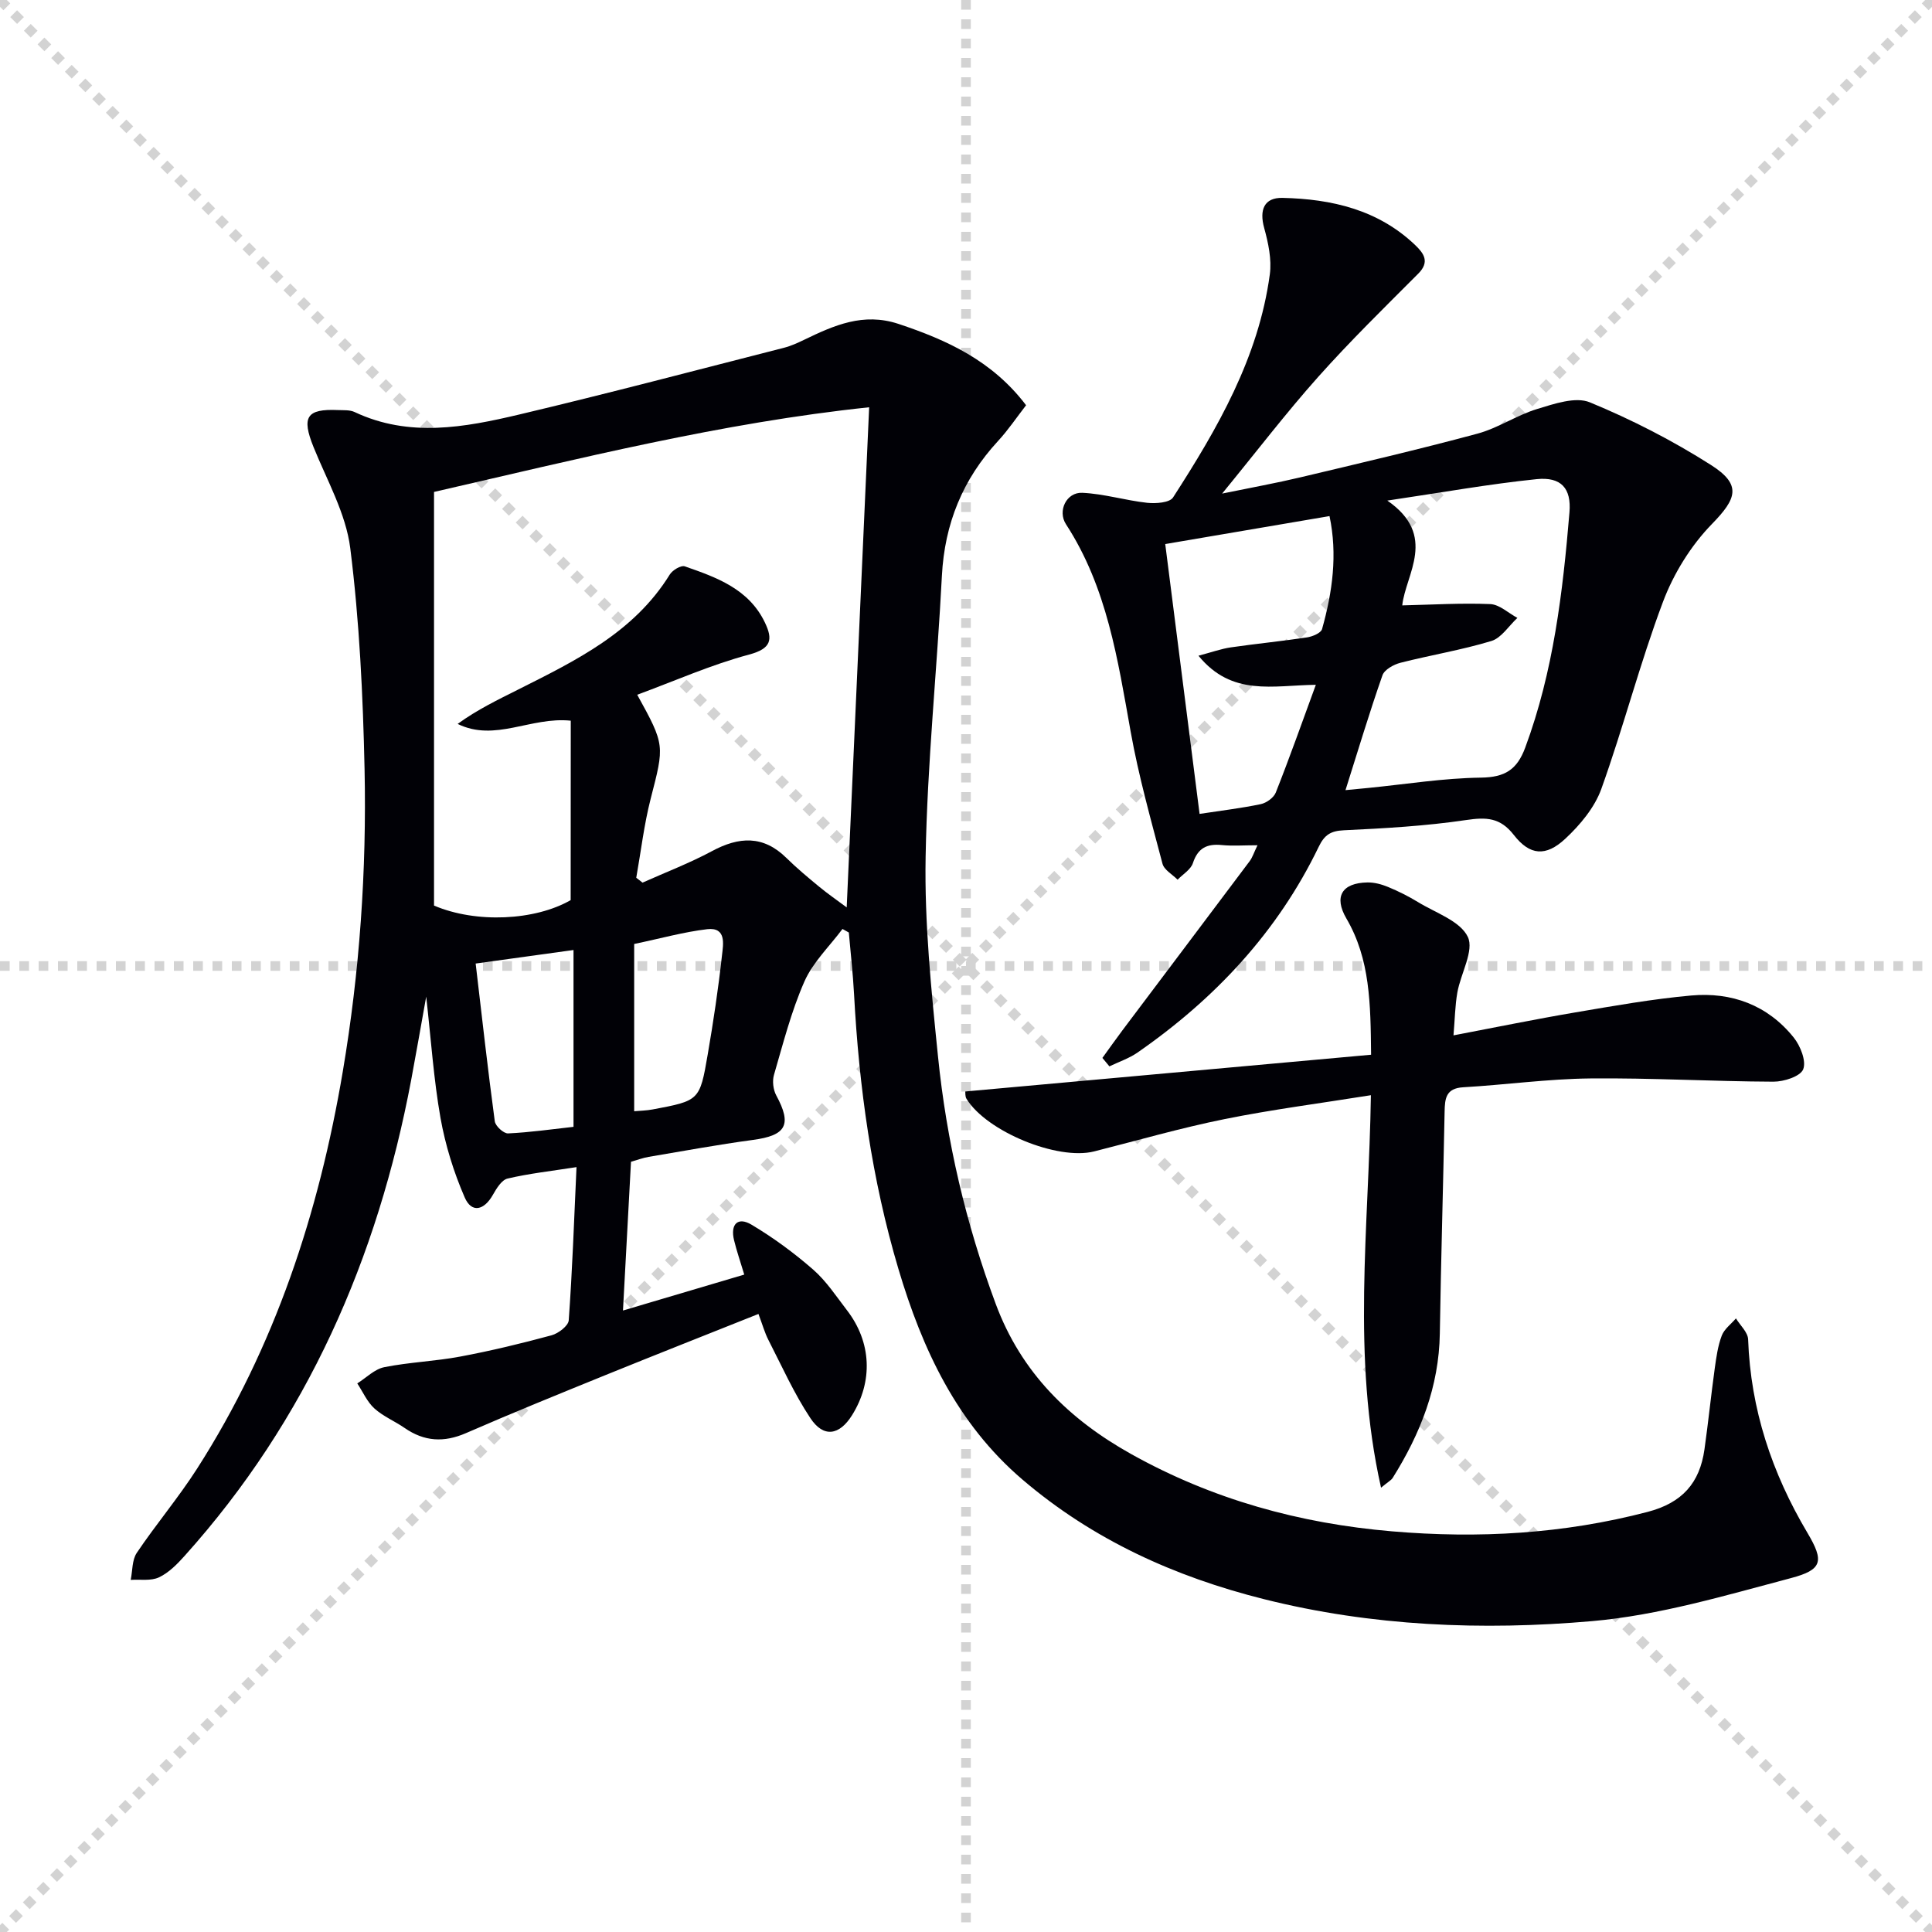 <svg enable-background="new 0 0 400 400" viewBox="0 0 400 400" xmlns="http://www.w3.org/2000/svg"><g stroke="lightgray" stroke-dasharray="1,1" stroke-width="1" transform="scale(2, 2)"><line x1="0" y1="0" x2="200" y2="200"></line><line x1="200" y1="0" x2="0" y2="200"></line><line x1="100" y1="0" x2="100" y2="200"></line><line x1="0" y1="100" x2="200" y2="100"></line></g><path d="m212.44 83.9c-1.96 2.52-3.71 5.14-5.82 7.42-7.29 7.9-11.05 17.11-11.61 27.89-1 19.41-3.03 38.79-3.37 58.21-.25 13.74 1.17 27.57 2.56 41.28 1.77 17.55 5.77 34.62 11.95 51.25 5.3 14.27 15.23 23.94 28.07 31.11 16.79 9.37 34.83 14.36 54.01 15.99 17.91 1.52 35.45.53 52.9-4.03 7.18-1.88 10.78-6 11.76-12.94.79-5.58 1.36-11.19 2.13-16.77.32-2.29.64-4.64 1.45-6.78.52-1.37 1.93-2.39 2.94-3.57.88 1.45 2.47 2.87 2.52 4.35.52 14.47 4.92 27.65 12.28 40.05 3.49 5.88 3.12 7.64-3.42 9.37-13.58 3.59-27.3 7.7-41.19 8.91-22.71 1.98-45.54 1.06-67.9-4.55-18.47-4.63-35.41-12.29-50-24.75-13.58-11.59-20.75-27.01-25.69-43.61-5.52-18.55-8.16-37.63-9.19-56.94-.23-4.25-.71-8.48-1.08-12.72-.44-.25-.87-.49-1.31-.74-2.69 3.6-6.12 6.88-7.89 10.89-2.72 6.17-4.4 12.82-6.3 19.33-.37 1.27-.16 3.06.47 4.23 3.3 6.09 2.08 8.31-4.84 9.23-7.22.97-14.4 2.3-21.59 3.51-1.13.19-2.23.61-3.64 1.01-.54 10.04-1.08 20.08-1.66 30.8 8.8-2.61 16.84-4.99 25.11-7.44-.82-2.72-1.57-4.89-2.11-7.11-.8-3.26.72-4.95 3.62-3.22 4.5 2.68 8.8 5.84 12.75 9.29 2.72 2.37 4.78 5.53 7.01 8.43 5.08 6.59 5.43 14.73 1.03 21.75-2.61 4.16-5.89 4.69-8.61.58-3.38-5.09-5.9-10.75-8.7-16.21-.74-1.44-1.18-3.04-2.05-5.36-10.73 4.28-21.18 8.4-31.58 12.62-9.69 3.94-19.38 7.87-28.97 12.05-4.57 1.99-8.64 1.75-12.7-1.06-2.05-1.42-4.45-2.4-6.27-4.05-1.51-1.37-2.38-3.43-3.54-5.18 1.85-1.16 3.58-2.96 5.59-3.36 5.19-1.04 10.55-1.22 15.75-2.2 6.35-1.19 12.65-2.71 18.88-4.4 1.41-.38 3.48-1.96 3.56-3.1.74-10.25 1.1-20.53 1.61-31.72-5.33.83-9.87 1.33-14.28 2.37-1.22.29-2.29 2.05-3.03 3.36-1.81 3.21-4.4 3.88-5.85.52-2.27-5.23-4-10.82-5-16.43-1.41-7.99-1.95-16.14-2.96-25.12-1.12 6.22-2.07 11.72-3.1 17.21-6.97 36.99-21.56 70.37-46.93 98.59-1.53 1.71-3.27 3.48-5.29 4.43-1.67.79-3.88.4-5.86.53.39-1.89.26-4.12 1.26-5.6 3.99-5.93 8.64-11.43 12.49-17.44 16.11-25.16 25.21-52.92 30.16-82.21 3.5-20.73 4.95-41.62 4.51-62.58-.33-15.28-1.06-30.62-2.96-45.76-.9-7.19-4.82-14.05-7.61-20.96-2.5-6.21-1.47-7.94 5.07-7.65 1.16.05 2.45-.06 3.44.41 11.28 5.32 22.74 3.19 34.04.52 18.36-4.35 36.62-9.17 54.9-13.84 1.44-.37 2.82-1.01 4.17-1.66 6.17-2.98 12.2-5.67 19.46-3.28 10.11 3.36 19.46 7.64 26.45 16.85zm-94.27 65.31c-8.32-.86-15.66 4.47-23.42.67 4.06-2.96 8.34-5.01 12.58-7.14 11.91-5.99 23.94-11.81 31.34-23.79.56-.9 2.31-1.96 3.08-1.7 6.62 2.29 13.31 4.69 16.63 11.67 1.65 3.46 1.35 5.36-3.28 6.6-7.86 2.1-15.38 5.45-23.17 8.32 5.79 10.49 5.63 10.45 2.78 21.55-1.37 5.35-2.01 10.89-2.98 16.34.43.34.87.67 1.3 1.01 4.8-2.15 9.73-4.03 14.35-6.51 5.61-3.02 10.63-3.34 15.44 1.4 2.13 2.1 4.44 4.02 6.75 5.93 1.82 1.5 3.76 2.84 5.73 4.31 1.56-34.82 3.1-68.94 4.65-103.55-30.52 3.21-60.04 10.64-90.09 17.53v85.64c8.73 3.72 20.92 3.11 28.29-1.13.02-12.66.02-24.91.02-37.15zm-19.69 50.28c1.31 11.12 2.51 21.9 3.96 32.66.13.99 1.83 2.55 2.75 2.51 4.55-.21 9.09-.87 13.55-1.36 0-12.41 0-24.31 0-36.61-6.83.93-13.32 1.83-20.26 2.8zm32.82 30.58c1.2-.11 2.53-.13 3.81-.37 9.67-1.82 9.77-1.81 11.41-11.35 1.18-6.85 2.21-13.73 2.97-20.64.24-2.15.96-5.8-3.08-5.33-4.84.57-9.59 1.91-15.11 3.06z" fill="#010106"/><path d="m228.24 219.03c1.39-1.91 2.75-3.85 4.17-5.74 8.77-11.67 17.57-23.33 26.33-35.01.56-.75.85-1.71 1.61-3.28-2.88 0-5.15.18-7.38-.04-3.07-.31-4.96.6-5.99 3.73-.44 1.35-2.08 2.31-3.17 3.44-1.08-1.09-2.79-2.02-3.13-3.31-2.39-9.08-4.95-18.16-6.6-27.4-2.67-14.89-4.88-29.82-13.38-42.88-1.79-2.76.09-6.66 3.37-6.51 4.5.2 8.94 1.58 13.44 2.07 1.78.19 4.65-.01 5.36-1.11 9.2-14.27 17.7-28.95 20.03-46.17.42-3.1-.31-6.51-1.16-9.6-1.05-3.78-.01-6.34 3.8-6.25 10.16.23 19.8 2.44 27.48 9.79 1.77 1.7 3.05 3.46.61 5.9-7.01 7.02-14.12 13.98-20.72 21.38-6.63 7.43-12.69 15.37-19.88 24.15 6.14-1.26 11.18-2.17 16.15-3.35 12.27-2.92 24.55-5.78 36.72-9.06 4.26-1.15 8.1-3.81 12.34-5.1 3.52-1.07 7.95-2.61 10.93-1.38 8.68 3.58 17.15 7.93 25.07 12.97 6.42 4.09 5.33 6.96.2 12.22-4.36 4.47-7.95 10.28-10.15 16.15-4.78 12.7-8.16 25.91-12.75 38.69-1.39 3.87-4.4 7.47-7.47 10.33-4.03 3.75-7.34 3.46-10.64-.78-2.83-3.64-5.7-3.72-9.89-3.1-8.37 1.24-16.86 1.72-25.33 2.12-2.75.13-4.01.99-5.18 3.41-8.53 17.67-21.51 31.5-37.52 42.61-1.76 1.22-3.87 1.92-5.82 2.86-.47-.59-.96-1.17-1.45-1.75zm62.08-93.69c6.14-.14 12.19-.52 18.22-.27 1.91.08 3.75 1.86 5.62 2.86-1.78 1.65-3.3 4.14-5.38 4.78-6.16 1.87-12.57 2.91-18.83 4.51-1.41.36-3.32 1.42-3.73 2.6-2.71 7.73-5.06 15.59-7.65 23.77 1.56-.15 3.16-.3 4.77-.46 7.76-.77 15.51-2.03 23.28-2.13 4.95-.07 7.46-1.63 9.16-6.21 5.84-15.74 7.78-32.18 9.16-48.71.42-4.98-1.72-7.39-6.78-6.88-9.92 1.02-19.75 2.79-30.93 4.44 10.51 7.25 3.76 15.29 3.09 21.7zm-17.89 16.44c-8.96.11-17.35 2.47-24.3-6.02 2.79-.74 4.72-1.44 6.71-1.73 5.24-.76 10.51-1.27 15.74-2.06 1.14-.17 2.91-.9 3.14-1.73 2.15-7.66 3.23-15.43 1.54-23.39-11.55 1.97-22.6 3.85-34.01 5.79 2.31 18.13 4.72 37.1 7.11 55.87 4.57-.7 8.65-1.18 12.66-2.02 1.19-.25 2.7-1.34 3.12-2.41 2.86-7.21 5.44-14.53 8.29-22.3z" fill="#010106"/><path d="m199.85 225.98c28.22-2.56 55.95-5.07 84.02-7.61-.11-10.59-.19-19.77-5.11-28.2-2.65-4.53-.93-7.37 4.33-7.47 1.43-.03 2.95.38 4.28.93 2.14.88 4.23 1.93 6.2 3.13 3.65 2.24 8.73 3.9 10.32 7.2 1.36 2.82-1.46 7.57-2.16 11.52-.48 2.71-.51 5.5-.8 8.88 8.85-1.68 16.95-3.35 25.09-4.73 8.01-1.36 16.03-2.79 24.11-3.52 8.39-.76 15.85 1.98 21.24 8.7 1.39 1.73 2.64 4.89 1.96 6.58-.6 1.48-4.01 2.57-6.17 2.56-12.63-.05-25.27-.8-37.9-.67-8.79.09-17.55 1.32-26.34 1.83-3.57.21-3.78 2.33-3.83 5.06-.29 15.3-.75 30.6-.99 45.91-.17 11.01-4.02 20.74-9.75 29.89-.31.5-.93.8-2.42 2.04-6.12-27.23-2.52-53.85-2.1-81.26-10.48 1.68-20.46 2.96-30.3 4.95-9.08 1.83-18.02 4.42-27.01 6.69-7.56 1.91-22.26-4.12-26.42-10.9-.31-.5-.21-1.25-.25-1.51z" fill="#010106"/></svg>